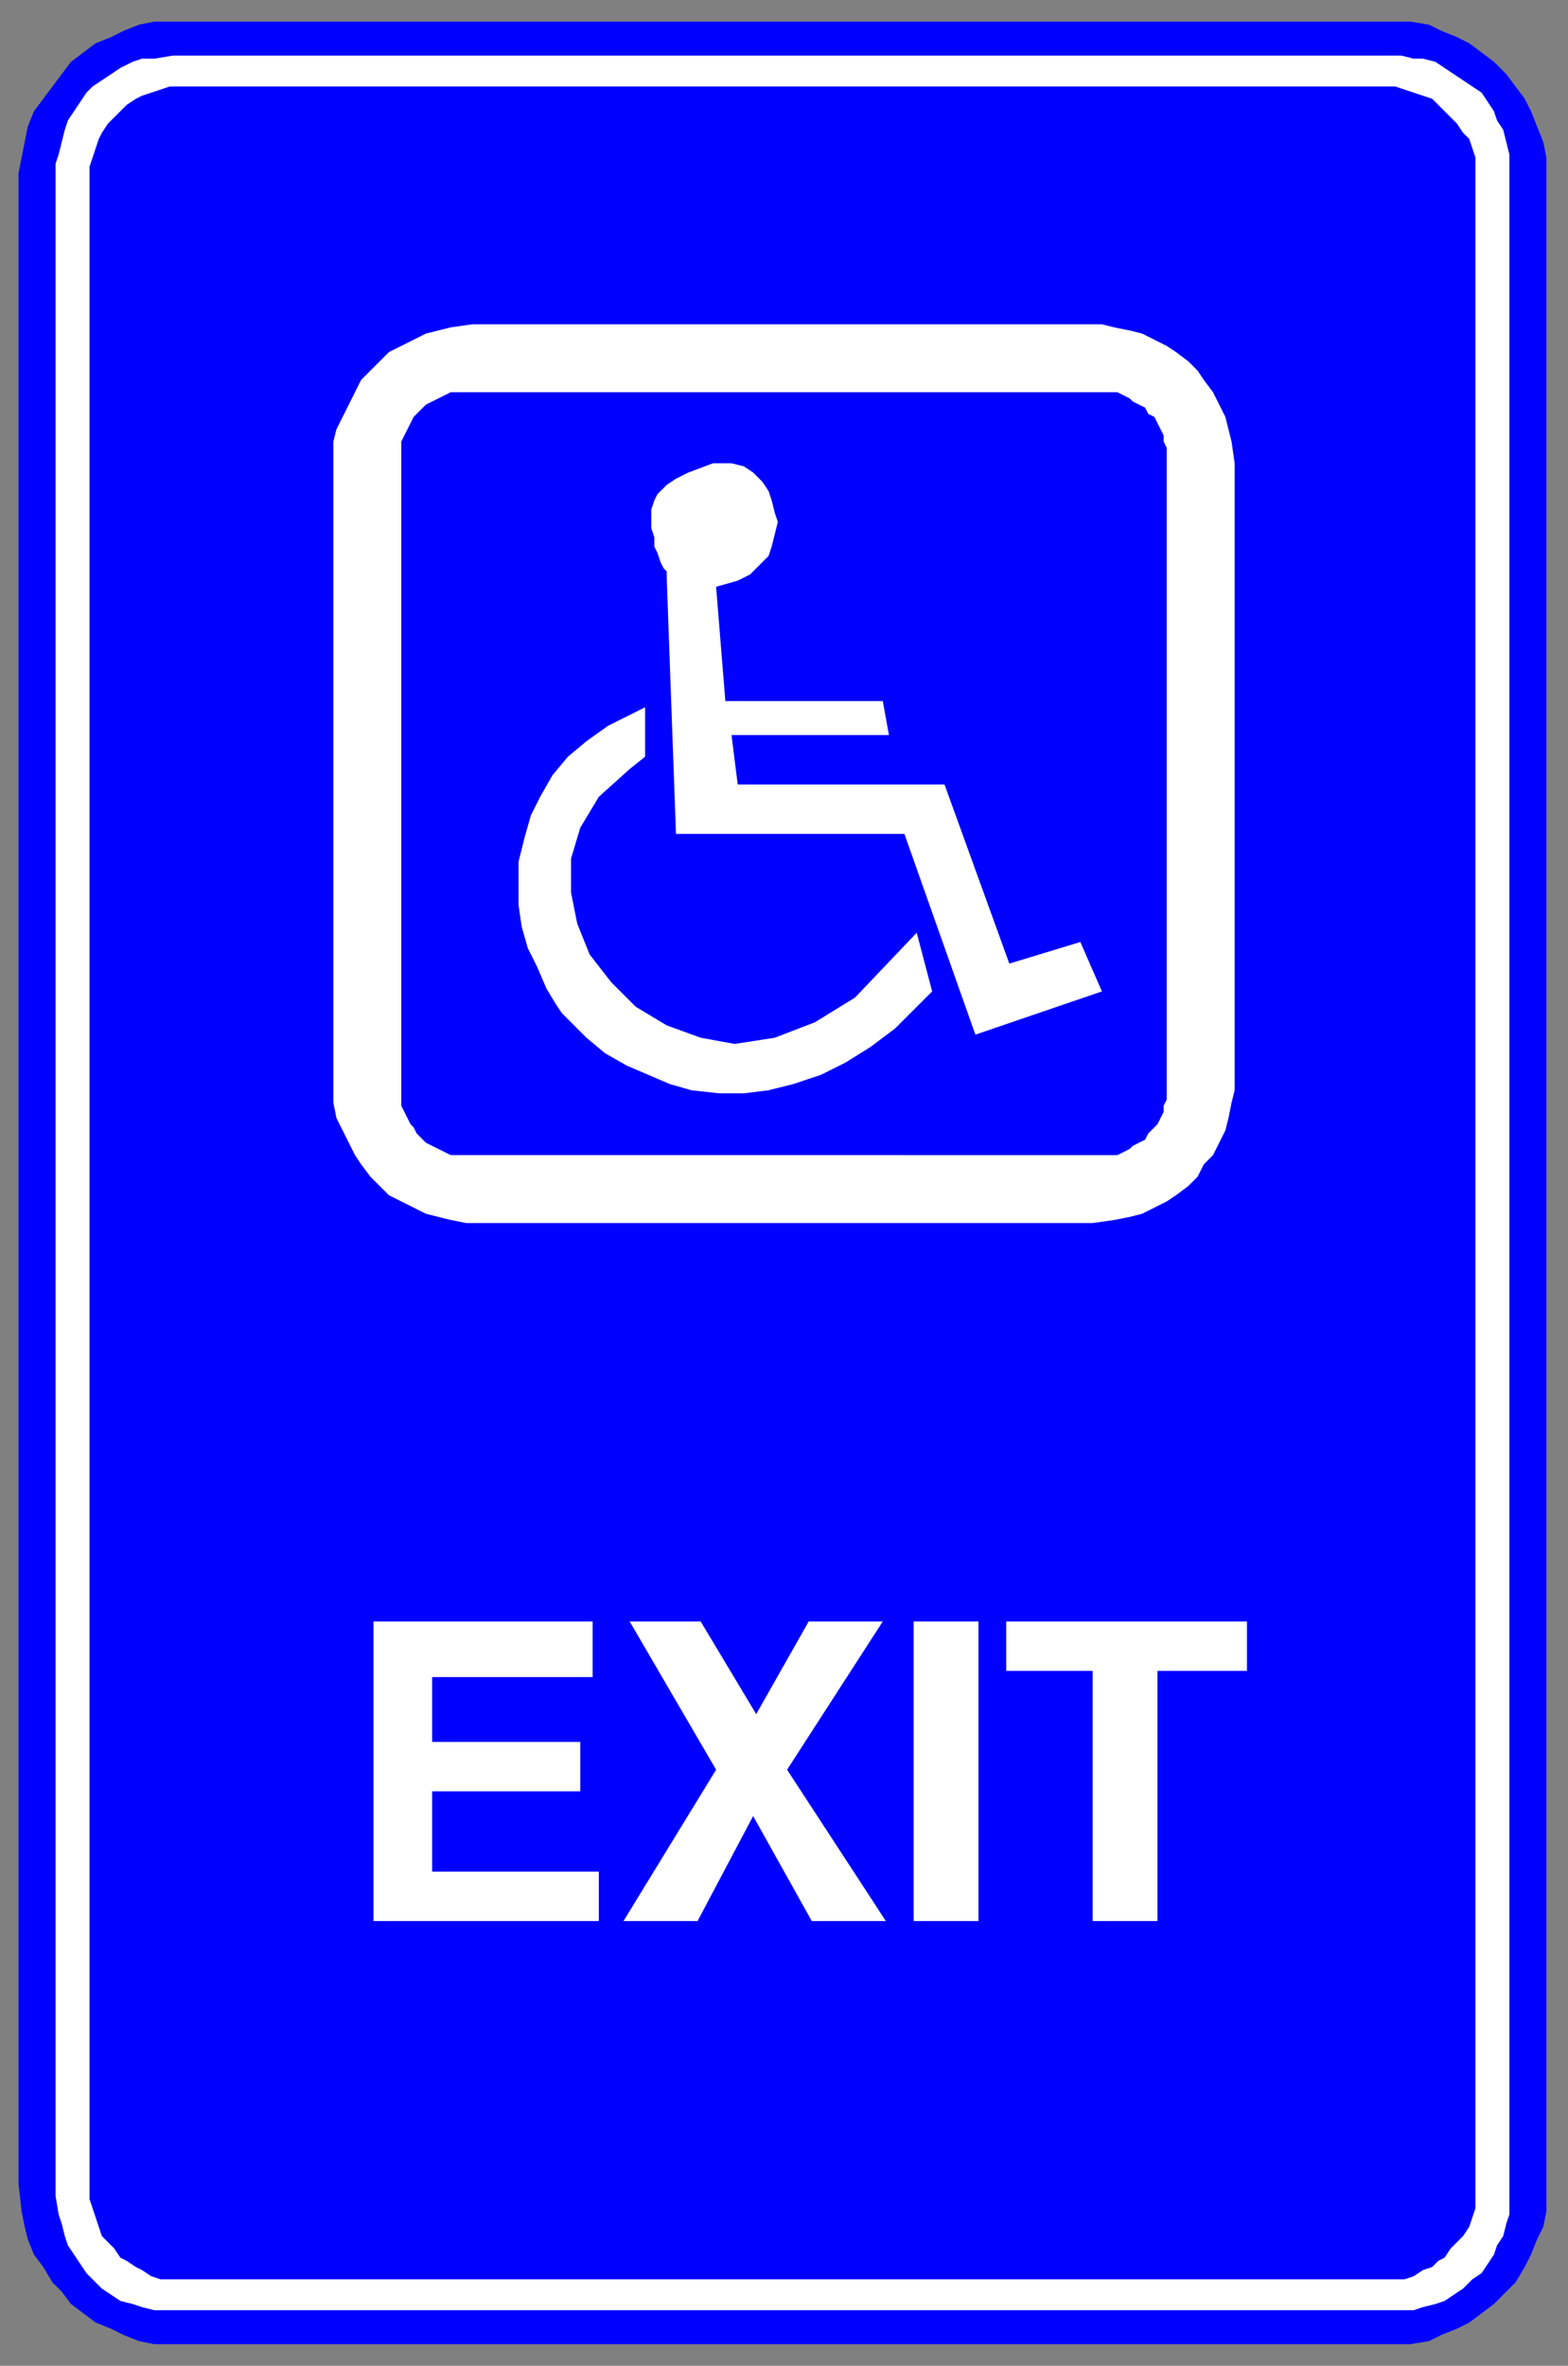 <svg xmlns="http://www.w3.org/2000/svg" fill-rule="evenodd" height="766" preserveAspectRatio="none" stroke-linecap="round" width="508"><rect width="100%" height="100%" fill="#808080" stroke="none"/><style>.brush0{fill:#fff}.brush1{fill:#00f}.pen1,.pen2{stroke:none}</style><path class="pen1 brush1" d="M6 707V56l1-5 1-5 1-5 2-5 3-4 3-4 3-4 3-4 4-3 4-3 5-2 4-2 5-2 5-1h407l6 1 4 2 5 2 4 2 4 3 4 3 4 4 3 4 3 4 2 4 2 5 2 5 1 5v665l-1 5-2 4-2 5-2 4-3 5-3 3-4 4-4 3-4 3-4 2-5 2-4 2-6 1H50l-5-1-5-2-4-2-5-2-4-3-4-3-3-4-3-3-3-5-3-4-2-5-1-4-1-5-1-9z"/><path class="pen2 brush0" d="M18 711V53l1-3 1-4 1-4 1-3 2-3 2-3 2-3 2-2 3-2 3-2 3-2 4-2 3-1h4l6-1h398l4 1h3l4 1 3 2 3 2 3 2 3 2 3 2 2 3 2 3 1 3 2 3 1 4 1 4v667l-1 3-1 4-2 3-1 3-2 3-2 3-3 2-3 3-3 2-3 2-3 1-4 1-3 1H50l-4-1-3-1-4-1-3-2-3-2-3-3-2-2-2-3-2-3-2-3-1-3-1-4-1-3-1-6z"/><path class="pen1 brush1" d="M29 708V54l1-3 1-3 1-3 1-2 2-3 2-2 2-2 2-2 3-2 2-1 3-1 3-1 3-1h397l3 1 3 1 3 1 3 1 2 2 2 2 2 2 2 2 2 3 2 2 1 3 1 3v664l-1 3-1 3-2 3-2 2-2 2-2 3-2 1-2 2-3 1-3 2-3 1H52l-3-1-3-2-2-1-3-2-2-1-2-3-2-2-2-2-1-3-1-3-1-3-1-3v-4z"/><path class="pen2 brush0" d="M153 105h204l4 1 5 1 4 1 4 2 4 2 3 2 4 3 3 3 2 3 3 4 2 4 2 4 1 4 1 4 1 7v203l-1 4-1 5-1 4-2 4-2 4-3 3-2 4-3 3-4 3-3 2-4 2-4 2-4 1-5 1-7 1H151l-5-1-4-1-4-1-4-2-4-2-4-2-3-3-3-3-3-4-2-3-2-4-2-4-2-4-1-5V143l1-4 2-4 2-4 2-4 2-4 3-3 3-3 3-3 4-2 4-2 4-2 4-1 4-1 7-1z"/><path class="pen1 brush1" d="M151 127h211l2 1 2 1 1 1 2 1 2 1 1 2 2 1 1 2 1 2 1 2v2l1 2v211l-1 2v2l-1 2-1 2-1 1-2 2-1 2-2 1-2 1-1 1-2 1-2 1H146l-2-1-2-1-2-1-2-1-1-1-2-2-1-2-1-1-1-2-1-2-1-2V143l1-2 1-2 1-2 1-2 1-1 2-2 1-1 2-1 2-1 2-1 2-1h5z"/><path class="pen2 brush0" d="m209 245-5 4-10 9-6 10-3 10v11l2 10 4 10 7 9 8 8 10 6 11 4 11 2 13-2 13-5 13-8 20-21 5 19-4 4-8 8-8 6-8 5-8 4-9 3-8 2-8 1h-8l-9-1-7-2-7-3-7-3-7-4-6-5-8-8-2-3-3-5-3-7-3-6-2-7-1-7v-14l2-8 2-7 3-6 4-7 5-6 6-5 7-5 12-6v16z"/><path class="pen2 brush0" d="m219 270-3-83v-2l-1-1-1-2-1-3-1-2v-3l-1-3v-6l1-3 1-2 3-3 3-2 4-2 8-3h6l4 1 3 2 3 3 2 3 1 3 1 4 1 3-1 4-1 4-1 3-3 3-3 3-4 2-7 2 3 37h51l2 11h-51l2 16h67l21 58 23-7 7 16-41 14-23-65h-74zm135 352v-81h-28v-16h78v16h-29v81h-21zm-58 0v-97h21v97h-21zm-94 0 30-49-28-48h23l18 30 17-30h24l-31 48 32 49h-24l-19-34-18 34h-24zm-81 0v-97h71v18h-52v21h48v16h-48v26h54v16h-73z"/></svg>
